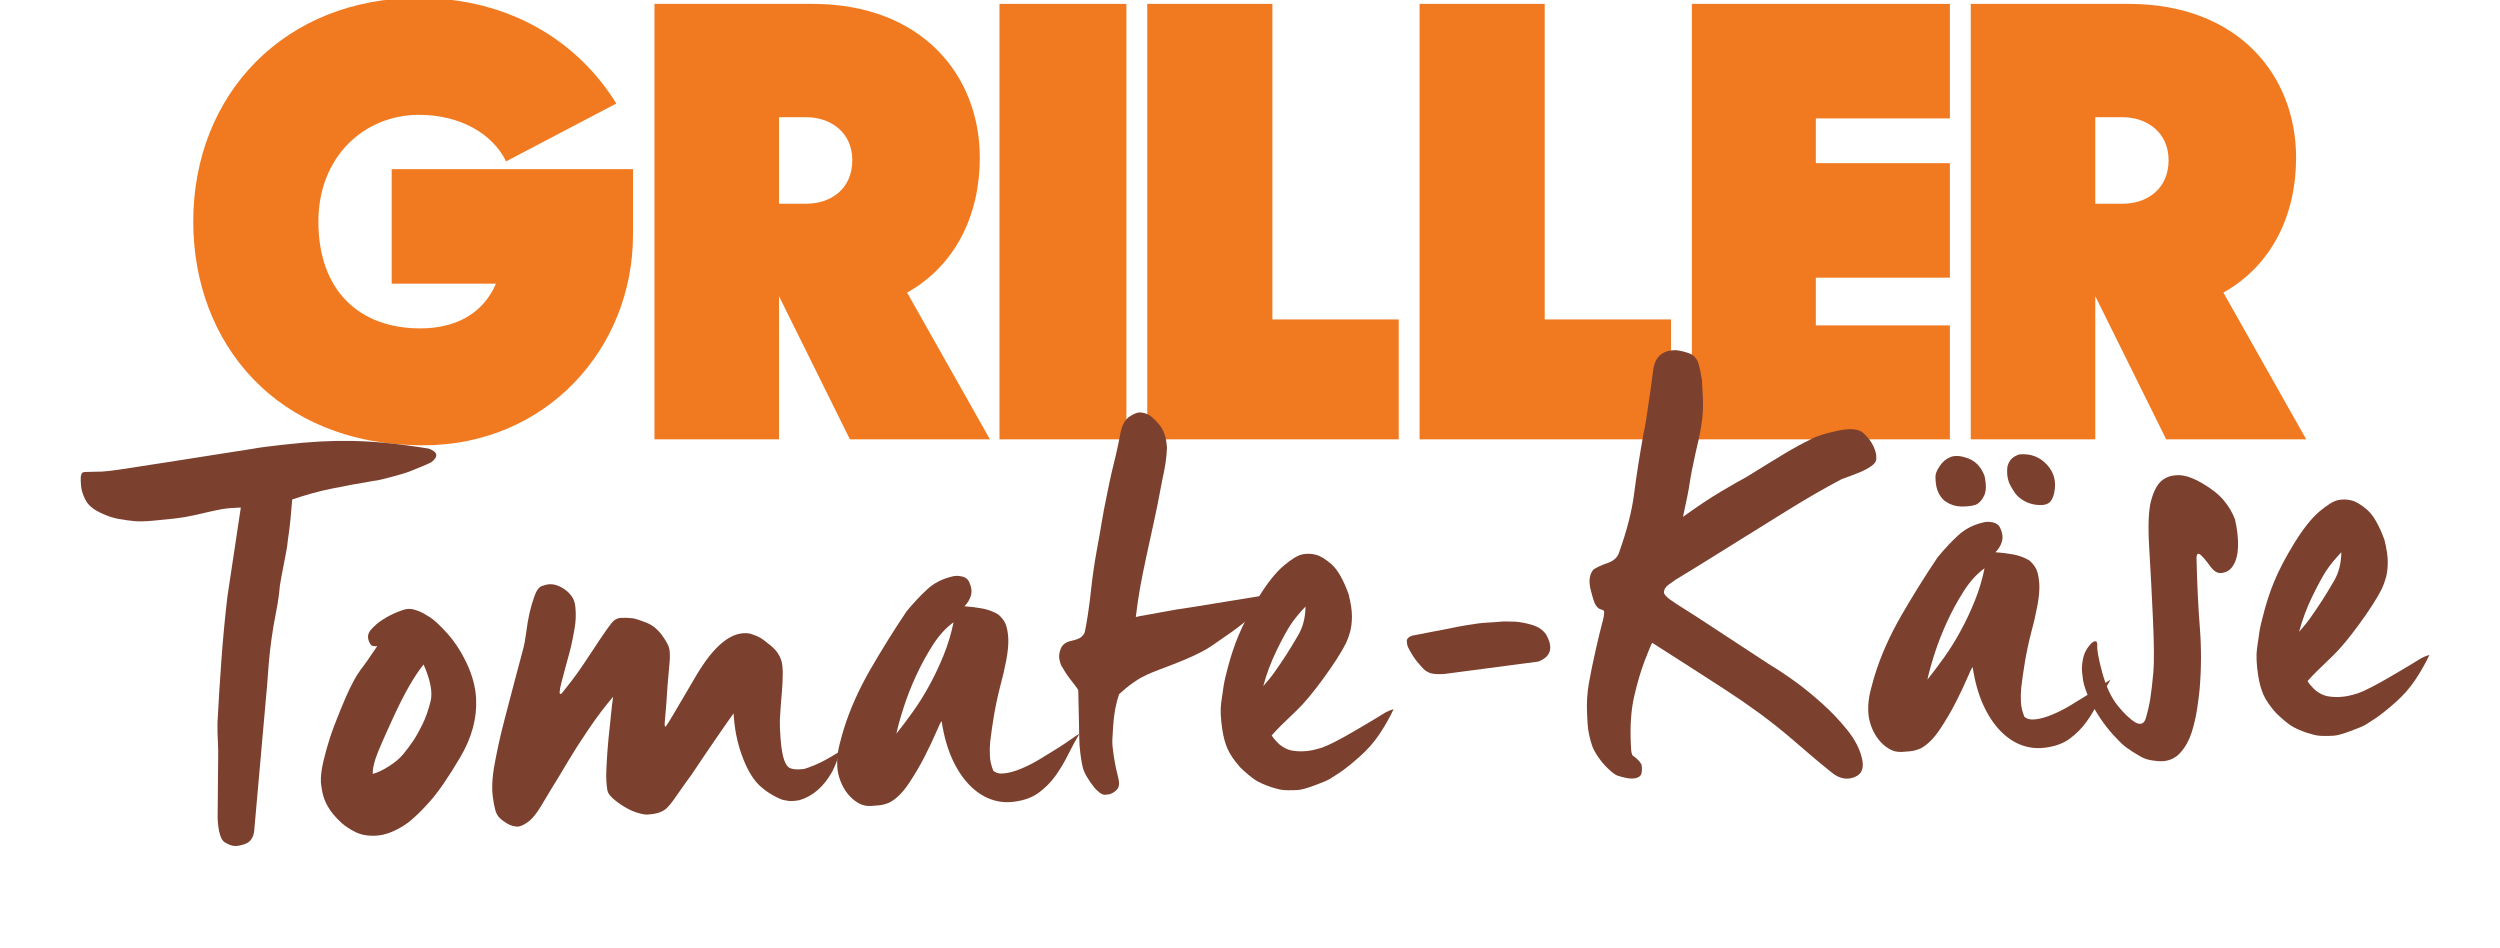 <?xml version="1.0" encoding="UTF-8" standalone="no"?>
<!DOCTYPE svg PUBLIC "-//W3C//DTD SVG 1.1//EN" "http://www.w3.org/Graphics/SVG/1.1/DTD/svg11.dtd">
<svg width="100%" height="100%" viewBox="0 0 485 184" version="1.1" xmlns="http://www.w3.org/2000/svg" xmlns:xlink="http://www.w3.org/1999/xlink" xml:space="preserve" xmlns:serif="http://www.serif.com/" style="fill-rule:evenodd;clip-rule:evenodd;stroke-linejoin:round;stroke-miterlimit:2;">
    <g transform="matrix(1,0,0,1,-2213.49,-534.642)">
        <g transform="matrix(0.245,0,0,0.245,986.677,-406.95)">
            <g transform="matrix(1,0,0,1,4548.8,0.742)">
                <rect x="456.093" y="3840.58" width="1978.57" height="748.769" style="fill:none;"/>
                <g transform="matrix(0.38,0,0,0.258,472.928,3749.36)">
                    <path d="M844.287,1727.66C1100.07,1727.66 1281.36,1431.08 1281.36,1081.4L1281.36,880.019L778.479,880.019L778.479,1231.53L995.772,1231.53C969.696,1321.23 913.821,1368.83 838.079,1368.83C710.187,1368.83 625.753,1251.66 625.753,1041.13C625.753,841.573 721.362,713.42 835.596,713.42C920.029,713.42 988.321,770.174 1016.88,856.219L1246.59,678.635C1168.36,491.898 1026.81,354.59 834.354,354.59C557.461,354.59 365.001,647.512 365.001,1041.13C365.001,1412.77 537.594,1727.66 844.287,1727.66Z" style="fill:rgb(241,122,33);fill-rule:nonzero;"/>
                    <path d="M1326.06,1709.36L1585.57,1709.36L1585.57,1269.97L1733.33,1709.36L2025.12,1709.36L1852.53,1258.99C1954.34,1174.77 2004.01,1019.16 2004.01,845.235C2004.01,590.759 1882.33,372.898 1655.1,372.898L1326.06,372.898L1326.06,1709.36ZM1642.68,720.743C1692.35,720.743 1738.29,766.512 1738.29,852.558C1738.29,942.265 1692.35,986.204 1642.68,986.204L1585.57,986.204L1585.57,720.743L1642.68,720.743Z" style="fill:rgb(241,122,33);fill-rule:nonzero;"/>
                    <rect x="2044.99" y="372.898" width="264.477" height="1336.46" style="fill:rgb(241,122,33);fill-rule:nonzero;"/>
                    <path d="M2352.92,1709.36L2876.91,1709.36L2876.91,1341.37L2613.67,1341.37L2613.67,372.898L2352.92,372.898L2352.92,1709.36Z" style="fill:rgb(241,122,33);fill-rule:nonzero;"/>
                    <path d="M2920.37,1709.36L3444.35,1709.36L3444.35,1341.37L3181.12,1341.37L3181.12,372.898L2920.37,372.898L2920.37,1709.36Z" style="fill:rgb(241,122,33);fill-rule:nonzero;"/>
                    <path d="M3487.81,1709.36L4025.45,1709.36L4025.45,1359.68L3746.08,1359.68L3746.08,1213.22L4025.45,1213.22L4025.45,861.712L3746.08,861.712L3746.08,724.404L4025.45,724.404L4025.45,372.898L3487.81,372.898L3487.81,1709.36Z" style="fill:rgb(241,122,33);fill-rule:nonzero;"/>
                    <path d="M4068.91,1709.36L4328.42,1709.36L4328.42,1269.97L4476.18,1709.36L4767.98,1709.36L4595.38,1258.99C4697.2,1174.77 4746.87,1019.16 4746.87,845.235C4746.87,590.759 4625.18,372.898 4397.96,372.898L4068.91,372.898L4068.91,1709.36ZM4385.54,720.743C4435.21,720.743 4481.15,766.512 4481.15,852.558C4481.15,942.265 4435.21,986.204 4385.54,986.204L4328.42,986.204L4328.42,720.743L4385.54,720.743Z" style="fill:rgb(241,122,33);fill-rule:nonzero;"/>
                </g>
                <g id="_--IDML-" serif:id=" [IDML]" transform="matrix(19.193,-1.006,1.94,37.02,2618.8,4602.02)">
                    <path d="M-93.433,-13.166C-93.535,-13.143 -93.671,-13.117 -93.839,-13.086C-94.008,-13.056 -94.165,-13.028 -94.311,-13.001C-94.458,-12.975 -94.721,-12.94 -95.102,-12.899C-95.483,-12.857 -95.724,-12.836 -95.827,-12.836C-96.471,-12.798 -97.06,-12.758 -97.594,-12.716C-98.129,-12.675 -98.674,-12.612 -99.23,-12.529C-99.26,-12.407 -99.296,-12.271 -99.34,-12.119C-99.384,-11.967 -99.435,-11.819 -99.494,-11.675C-99.523,-11.576 -99.552,-11.496 -99.582,-11.436C-99.611,-11.375 -99.64,-11.314 -99.67,-11.253C-99.728,-11.124 -99.787,-11.001 -99.845,-10.883C-99.904,-10.766 -99.948,-10.646 -99.977,-10.525C-100.021,-10.396 -100.083,-10.25 -100.164,-10.086C-100.244,-9.923 -100.317,-9.753 -100.383,-9.574C-100.449,-9.396 -100.504,-9.223 -100.548,-9.056C-100.592,-8.889 -100.629,-8.741 -100.658,-8.612L-101.514,-5.481C-101.573,-5.345 -101.712,-5.261 -101.932,-5.231C-102.151,-5.2 -102.305,-5.193 -102.393,-5.208C-102.451,-5.208 -102.565,-5.234 -102.733,-5.288C-102.901,-5.341 -102.986,-5.515 -102.986,-5.811C-102.956,-6.031 -102.931,-6.248 -102.909,-6.46C-102.887,-6.673 -102.861,-6.889 -102.832,-7.109C-102.817,-7.2 -102.81,-7.312 -102.81,-7.445C-102.81,-7.578 -102.803,-7.709 -102.788,-7.838C-102.7,-8.278 -102.601,-8.724 -102.491,-9.176C-102.382,-9.627 -102.254,-10.077 -102.107,-10.525L-101.361,-12.415L-101.723,-12.415C-101.847,-12.415 -101.983,-12.411 -102.129,-12.403C-102.246,-12.396 -102.411,-12.382 -102.623,-12.364C-102.836,-12.345 -103.07,-12.324 -103.326,-12.301C-103.582,-12.278 -103.842,-12.263 -104.106,-12.255C-104.369,-12.248 -104.662,-12.24 -104.984,-12.233C-105.306,-12.225 -105.566,-12.229 -105.764,-12.244C-105.961,-12.259 -106.173,-12.28 -106.4,-12.307C-106.627,-12.333 -106.876,-12.384 -107.147,-12.46C-107.418,-12.536 -107.605,-12.623 -107.707,-12.722C-107.78,-12.798 -107.831,-12.872 -107.861,-12.944C-107.89,-13.016 -107.897,-13.113 -107.883,-13.234C-107.883,-13.25 -107.872,-13.272 -107.85,-13.303C-107.828,-13.333 -107.78,-13.348 -107.707,-13.348C-107.634,-13.348 -107.509,-13.346 -107.334,-13.343C-107.158,-13.339 -107.048,-13.337 -107.004,-13.337C-106.843,-13.337 -106.602,-13.345 -106.28,-13.36C-105.958,-13.375 -104.106,-13.474 -100.724,-13.656C-100.533,-13.671 -100.131,-13.688 -99.516,-13.707C-98.901,-13.726 -98.381,-13.735 -97.957,-13.735C-97.532,-13.735 -97.104,-13.728 -96.672,-13.713C-96.24,-13.697 -95.775,-13.671 -95.278,-13.633C-94.78,-13.595 -94.187,-13.538 -93.499,-13.462C-93.133,-13.379 -93.111,-13.28 -93.433,-13.166Z" style="fill:rgb(124,64,46);fill-rule:nonzero;"/>
                    <path d="M-92.093,-8.077C-92.093,-7.66 -92.353,-7.248 -92.873,-6.842C-93.393,-6.436 -93.832,-6.138 -94.191,-5.948C-94.549,-5.758 -94.875,-5.61 -95.168,-5.504C-95.651,-5.345 -96.097,-5.265 -96.507,-5.265C-96.844,-5.265 -97.126,-5.299 -97.353,-5.367C-97.58,-5.436 -97.759,-5.504 -97.891,-5.572C-98.023,-5.641 -98.136,-5.709 -98.231,-5.777C-98.326,-5.845 -98.411,-5.921 -98.484,-6.005C-98.557,-6.096 -98.605,-6.187 -98.626,-6.278C-98.648,-6.369 -98.659,-6.43 -98.659,-6.46C-98.659,-6.582 -98.612,-6.728 -98.517,-6.899C-98.422,-7.069 -98.315,-7.234 -98.198,-7.394C-98.081,-7.553 -97.916,-7.749 -97.704,-7.98C-97.492,-8.212 -97.345,-8.364 -97.265,-8.436C-97.184,-8.508 -97.119,-8.567 -97.067,-8.612C-97.016,-8.658 -96.917,-8.73 -96.771,-8.828C-96.639,-8.904 -96.398,-9.064 -96.046,-9.307C-96.193,-9.299 -96.288,-9.318 -96.332,-9.364C-96.449,-9.477 -96.43,-9.576 -96.277,-9.66C-96.123,-9.743 -95.947,-9.813 -95.75,-9.87C-95.552,-9.927 -95.358,-9.973 -95.168,-10.007C-94.977,-10.041 -94.842,-10.06 -94.761,-10.064C-94.681,-10.067 -94.608,-10.066 -94.542,-10.058C-94.476,-10.05 -94.385,-10.033 -94.267,-10.007C-94.15,-9.98 -94,-9.933 -93.817,-9.864C-93.634,-9.796 -93.4,-9.669 -93.114,-9.483C-92.829,-9.297 -92.587,-9.077 -92.39,-8.823C-92.192,-8.568 -92.093,-8.32 -92.093,-8.077ZM-94.18,-8.863C-94.575,-8.635 -95.01,-8.288 -95.486,-7.821C-95.962,-7.354 -96.251,-7.052 -96.354,-6.916C-96.456,-6.779 -96.507,-6.669 -96.507,-6.586C-96.302,-6.608 -96.072,-6.658 -95.816,-6.734C-95.559,-6.809 -95.354,-6.891 -95.201,-6.978C-95.047,-7.066 -94.904,-7.155 -94.772,-7.246C-94.641,-7.337 -94.502,-7.451 -94.355,-7.587C-94.209,-7.724 -94.081,-7.885 -93.971,-8.071C-93.861,-8.257 -93.931,-8.521 -94.18,-8.863Z" style="fill:rgb(124,64,46);fill-rule:nonzero;"/>
                    <path d="M-77.248,-6.54C-77.307,-6.441 -77.365,-6.36 -77.424,-6.295C-77.482,-6.231 -77.541,-6.172 -77.6,-6.119C-77.98,-5.808 -78.449,-5.618 -79.005,-5.549C-79.108,-5.542 -79.206,-5.538 -79.301,-5.538C-79.397,-5.538 -79.525,-5.549 -79.686,-5.572C-79.861,-5.61 -80.037,-5.661 -80.213,-5.726C-80.389,-5.79 -80.542,-5.861 -80.674,-5.937C-80.923,-6.088 -81.128,-6.305 -81.289,-6.586C-81.45,-6.866 -81.53,-7.162 -81.53,-7.474C-81.618,-7.42 -81.878,-7.248 -82.31,-6.956C-82.742,-6.663 -83.104,-6.415 -83.397,-6.21C-83.543,-6.119 -83.694,-6.022 -83.847,-5.919C-84.001,-5.817 -84.118,-5.739 -84.199,-5.686C-84.279,-5.633 -84.367,-5.584 -84.462,-5.538C-84.557,-5.493 -84.674,-5.46 -84.814,-5.441C-84.953,-5.422 -85.088,-5.413 -85.22,-5.413C-85.322,-5.405 -85.469,-5.419 -85.659,-5.453C-85.849,-5.487 -86.036,-5.536 -86.219,-5.601C-86.402,-5.665 -86.556,-5.73 -86.68,-5.794C-86.805,-5.859 -86.874,-5.918 -86.889,-5.971C-86.918,-6.1 -86.918,-6.244 -86.889,-6.403C-86.859,-6.563 -86.827,-6.715 -86.79,-6.859C-86.753,-7.003 -86.713,-7.143 -86.669,-7.28C-86.625,-7.417 -86.589,-7.538 -86.559,-7.644C-86.53,-7.751 -86.493,-7.857 -86.45,-7.963C-86.801,-7.773 -87.167,-7.548 -87.548,-7.286C-87.928,-7.024 -88.217,-6.815 -88.415,-6.66C-88.613,-6.504 -88.755,-6.394 -88.843,-6.329C-88.931,-6.265 -89.052,-6.174 -89.206,-6.056C-89.359,-5.938 -89.502,-5.828 -89.634,-5.726C-89.766,-5.623 -89.897,-5.538 -90.029,-5.47C-90.117,-5.424 -90.223,-5.384 -90.347,-5.35C-90.472,-5.316 -90.578,-5.299 -90.666,-5.299C-90.812,-5.307 -90.948,-5.331 -91.072,-5.373C-91.197,-5.415 -91.299,-5.458 -91.38,-5.504C-91.46,-5.549 -91.515,-5.608 -91.544,-5.68C-91.574,-5.753 -91.596,-5.834 -91.61,-5.925C-91.654,-6.123 -91.607,-6.371 -91.467,-6.671C-91.328,-6.971 -91.171,-7.265 -90.995,-7.553C-90.82,-7.842 -90.637,-8.14 -90.446,-8.447C-90.256,-8.754 -90.128,-8.959 -90.062,-9.062C-89.996,-9.164 -89.938,-9.29 -89.886,-9.438C-89.835,-9.586 -89.777,-9.72 -89.711,-9.842C-89.645,-9.963 -89.564,-10.083 -89.469,-10.2C-89.374,-10.318 -89.264,-10.386 -89.14,-10.405C-89.015,-10.424 -88.909,-10.434 -88.821,-10.434C-88.675,-10.434 -88.521,-10.409 -88.36,-10.36C-88.199,-10.31 -88.067,-10.248 -87.965,-10.172C-87.862,-10.096 -87.811,-10.009 -87.811,-9.91C-87.796,-9.766 -87.822,-9.618 -87.888,-9.466C-87.954,-9.314 -88.012,-9.193 -88.064,-9.102C-88.115,-9.011 -88.173,-8.916 -88.239,-8.817C-88.305,-8.718 -88.364,-8.625 -88.415,-8.538C-88.466,-8.451 -88.514,-8.373 -88.558,-8.305C-88.602,-8.236 -88.631,-8.172 -88.646,-8.111C-88.631,-8.073 -88.594,-8.071 -88.536,-8.105C-88.477,-8.14 -88.349,-8.216 -88.151,-8.333C-87.954,-8.451 -87.753,-8.582 -87.548,-8.726C-87.343,-8.87 -87.123,-9.024 -86.889,-9.187C-86.655,-9.35 -86.479,-9.466 -86.362,-9.534C-86.245,-9.603 -86.109,-9.637 -85.955,-9.637C-85.802,-9.637 -85.637,-9.629 -85.461,-9.614C-85.344,-9.599 -85.165,-9.563 -84.923,-9.506C-84.682,-9.449 -84.477,-9.354 -84.308,-9.221C-84.14,-9.088 -84.049,-8.986 -84.034,-8.914C-84.019,-8.842 -84.023,-8.76 -84.045,-8.669C-84.067,-8.578 -84.096,-8.47 -84.133,-8.345C-84.169,-8.219 -84.202,-8.088 -84.232,-7.952C-84.261,-7.815 -84.29,-7.697 -84.319,-7.599C-84.349,-7.5 -84.371,-7.417 -84.385,-7.348C-84.4,-7.28 -84.385,-7.255 -84.341,-7.274C-84.297,-7.293 -83.858,-7.633 -83.024,-8.293C-82.189,-8.954 -81.413,-9.242 -80.696,-9.159C-80.447,-9.113 -80.26,-9.062 -80.136,-9.005C-80.012,-8.948 -79.92,-8.906 -79.861,-8.88C-79.803,-8.853 -79.737,-8.817 -79.664,-8.771C-79.576,-8.711 -79.51,-8.644 -79.466,-8.572C-79.422,-8.5 -79.408,-8.4 -79.422,-8.271C-79.437,-8.142 -79.459,-8.022 -79.488,-7.912C-79.517,-7.802 -79.547,-7.69 -79.576,-7.576C-79.605,-7.462 -79.627,-7.364 -79.642,-7.28C-79.657,-7.166 -79.66,-7.039 -79.653,-6.899C-79.646,-6.758 -79.635,-6.665 -79.62,-6.62C-79.591,-6.468 -79.528,-6.358 -79.433,-6.29C-79.338,-6.221 -79.108,-6.195 -78.741,-6.21C-78.668,-6.217 -78.515,-6.242 -78.28,-6.284C-78.046,-6.326 -77.702,-6.411 -77.248,-6.54Z" style="fill:rgb(124,64,46);fill-rule:nonzero;"/>
                    <path d="M-67.344,-6.654C-67.52,-6.517 -67.692,-6.371 -67.86,-6.216C-68.029,-6.06 -68.215,-5.916 -68.42,-5.783C-68.625,-5.65 -68.867,-5.536 -69.145,-5.441C-69.423,-5.346 -69.767,-5.291 -70.177,-5.276C-70.514,-5.261 -70.836,-5.288 -71.143,-5.356C-71.451,-5.424 -71.733,-5.534 -71.989,-5.686C-72.245,-5.838 -72.461,-6.03 -72.637,-6.261C-72.812,-6.493 -72.929,-6.764 -72.988,-7.075C-73.017,-7.067 -73.101,-6.99 -73.24,-6.842C-73.38,-6.694 -73.555,-6.525 -73.768,-6.335C-73.98,-6.145 -74.218,-5.959 -74.481,-5.777C-74.745,-5.595 -75.016,-5.47 -75.294,-5.401C-75.44,-5.371 -75.587,-5.354 -75.733,-5.35C-75.879,-5.346 -75.996,-5.345 -76.084,-5.345C-76.275,-5.345 -76.447,-5.371 -76.6,-5.424C-76.754,-5.477 -76.89,-5.546 -77.007,-5.629C-77.124,-5.713 -77.215,-5.808 -77.281,-5.914C-77.347,-6.02 -77.38,-6.126 -77.38,-6.233C-77.38,-6.384 -77.332,-6.538 -77.237,-6.694C-77.142,-6.849 -77.073,-6.957 -77.029,-7.018C-76.736,-7.428 -76.333,-7.838 -75.821,-8.248C-75.308,-8.658 -74.767,-9.06 -74.196,-9.455C-73.888,-9.629 -73.588,-9.779 -73.295,-9.904C-73.003,-10.03 -72.651,-10.111 -72.241,-10.149C-72.124,-10.164 -71.989,-10.16 -71.835,-10.138C-71.681,-10.115 -71.582,-10.066 -71.539,-9.99C-71.465,-9.891 -71.458,-9.8 -71.517,-9.716C-71.575,-9.633 -71.67,-9.561 -71.802,-9.5C-71.553,-9.485 -71.308,-9.462 -71.066,-9.432C-70.825,-9.401 -70.609,-9.352 -70.419,-9.284C-70.258,-9.2 -70.159,-9.117 -70.122,-9.033C-70.086,-8.95 -70.067,-8.863 -70.067,-8.771C-70.067,-8.642 -70.111,-8.485 -70.199,-8.299C-70.287,-8.113 -70.389,-7.929 -70.506,-7.747C-70.638,-7.527 -70.744,-7.322 -70.825,-7.132C-70.905,-6.942 -70.975,-6.76 -71.033,-6.586C-71.063,-6.487 -71.077,-6.384 -71.077,-6.278C-71.077,-6.172 -71.041,-6.066 -70.968,-5.959C-70.865,-5.906 -70.711,-5.883 -70.506,-5.891C-70.301,-5.899 -70.075,-5.925 -69.826,-5.971C-69.577,-6.016 -69.321,-6.075 -69.057,-6.147C-68.794,-6.219 -68.545,-6.29 -68.31,-6.358C-68.076,-6.426 -67.871,-6.489 -67.696,-6.546C-67.52,-6.603 -67.403,-6.639 -67.344,-6.654ZM-72.285,-9.17C-72.607,-9.064 -72.907,-8.91 -73.186,-8.709C-73.464,-8.508 -73.716,-8.295 -73.943,-8.071C-74.17,-7.847 -74.364,-7.625 -74.525,-7.405C-74.686,-7.185 -74.803,-7.003 -74.876,-6.859C-74.642,-6.995 -74.397,-7.147 -74.141,-7.314C-73.885,-7.481 -73.639,-7.663 -73.405,-7.861C-73.171,-8.058 -72.955,-8.267 -72.757,-8.487C-72.56,-8.707 -72.402,-8.935 -72.285,-9.17Z" style="fill:rgb(124,64,46);fill-rule:nonzero;"/>
                    <path d="M-59.416,-9.398C-59.416,-9.375 -59.435,-9.356 -59.471,-9.341C-59.508,-9.326 -59.596,-9.263 -59.735,-9.153C-59.874,-9.043 -60.053,-8.946 -60.273,-8.863C-60.493,-8.779 -60.69,-8.709 -60.866,-8.652C-61.042,-8.595 -61.195,-8.546 -61.327,-8.504C-61.459,-8.462 -61.583,-8.422 -61.7,-8.384C-61.817,-8.346 -61.971,-8.305 -62.162,-8.259C-62.352,-8.214 -62.579,-8.166 -62.842,-8.117C-63.106,-8.067 -63.457,-8.007 -63.896,-7.935C-64.336,-7.863 -64.654,-7.796 -64.852,-7.735C-65.049,-7.675 -65.207,-7.622 -65.324,-7.576C-65.441,-7.53 -65.543,-7.489 -65.631,-7.451C-65.704,-7.352 -65.767,-7.25 -65.818,-7.143C-65.869,-7.037 -65.909,-6.918 -65.939,-6.785C-65.968,-6.652 -65.99,-6.551 -66.005,-6.483C-66.019,-6.415 -66.012,-6.305 -65.983,-6.153C-65.968,-6.077 -65.957,-6.026 -65.95,-5.999C-65.942,-5.973 -65.931,-5.933 -65.917,-5.88C-65.902,-5.827 -65.884,-5.773 -65.862,-5.72C-65.84,-5.667 -65.829,-5.633 -65.829,-5.618C-65.814,-5.565 -65.822,-5.517 -65.851,-5.475C-65.88,-5.434 -65.961,-5.394 -66.092,-5.356C-66.151,-5.341 -66.206,-5.331 -66.257,-5.327C-66.308,-5.324 -66.371,-5.322 -66.444,-5.322C-66.517,-5.329 -66.587,-5.348 -66.652,-5.379C-66.718,-5.409 -66.78,-5.443 -66.839,-5.481C-67.088,-5.663 -67.234,-5.811 -67.278,-5.925C-67.322,-6.039 -67.351,-6.198 -67.366,-6.403C-67.366,-6.502 -67.359,-6.648 -67.344,-6.842C-67.329,-7.035 -67.315,-7.28 -67.3,-7.576C-67.3,-7.591 -67.337,-7.625 -67.41,-7.679C-67.483,-7.732 -67.556,-7.787 -67.63,-7.844C-67.703,-7.901 -67.758,-7.946 -67.794,-7.98C-67.831,-8.014 -67.871,-8.054 -67.915,-8.1C-67.944,-8.115 -67.974,-8.16 -68.003,-8.236C-68.032,-8.312 -68.01,-8.394 -67.937,-8.481C-67.864,-8.568 -67.717,-8.622 -67.498,-8.641C-67.278,-8.66 -67.132,-8.684 -67.059,-8.715C-66.985,-8.745 -66.934,-8.779 -66.905,-8.817C-66.861,-8.901 -66.806,-9.024 -66.74,-9.187C-66.674,-9.35 -66.605,-9.549 -66.532,-9.785C-66.458,-10.02 -66.363,-10.267 -66.246,-10.525C-66.129,-10.775 -66.038,-10.98 -65.972,-11.14C-65.906,-11.299 -65.807,-11.508 -65.675,-11.766C-65.617,-11.887 -65.547,-12.022 -65.467,-12.17C-65.386,-12.318 -65.309,-12.453 -65.236,-12.574C-65.163,-12.703 -65.09,-12.847 -65.016,-13.007C-64.943,-13.166 -64.819,-13.28 -64.643,-13.348C-64.526,-13.386 -64.431,-13.411 -64.358,-13.422C-64.284,-13.434 -64.233,-13.439 -64.204,-13.439C-64.087,-13.439 -63.966,-13.422 -63.841,-13.388C-63.717,-13.354 -63.567,-13.276 -63.391,-13.155C-63.216,-13.033 -63.128,-12.866 -63.128,-12.654C-63.157,-12.464 -63.245,-12.236 -63.391,-11.971C-63.567,-11.591 -63.713,-11.293 -63.831,-11.077C-63.948,-10.861 -64.072,-10.625 -64.204,-10.371C-64.336,-10.117 -64.442,-9.902 -64.522,-9.728C-64.603,-9.553 -64.687,-9.337 -64.775,-9.079C-64.702,-9.086 -64.636,-9.092 -64.577,-9.096C-64.519,-9.1 -64.284,-9.115 -63.874,-9.142C-63.464,-9.168 -63.208,-9.185 -63.106,-9.193C-62.623,-9.216 -62.099,-9.244 -61.536,-9.278C-60.972,-9.312 -60.266,-9.352 -59.416,-9.398Z" style="fill:rgb(124,64,46);fill-rule:nonzero;"/>
                    <path d="M-54.366,-6.825C-54.556,-6.642 -54.772,-6.468 -55.013,-6.301C-55.255,-6.134 -55.548,-5.98 -55.892,-5.84C-56.236,-5.699 -56.507,-5.599 -56.704,-5.538C-56.902,-5.477 -57.048,-5.434 -57.144,-5.407C-57.239,-5.381 -57.451,-5.341 -57.78,-5.288C-58.11,-5.234 -58.348,-5.208 -58.494,-5.208C-58.641,-5.208 -58.769,-5.21 -58.878,-5.214C-58.988,-5.217 -59.08,-5.223 -59.153,-5.231C-59.226,-5.238 -59.365,-5.261 -59.57,-5.299C-59.863,-5.36 -60.086,-5.42 -60.24,-5.481C-60.394,-5.542 -60.58,-5.633 -60.8,-5.754C-61.034,-5.906 -61.195,-6.043 -61.283,-6.164C-61.371,-6.286 -61.43,-6.426 -61.459,-6.586C-61.503,-6.828 -61.499,-7.016 -61.448,-7.149C-61.397,-7.282 -61.353,-7.398 -61.316,-7.496C-61.279,-7.595 -61.192,-7.753 -61.053,-7.969C-60.913,-8.185 -60.763,-8.381 -60.602,-8.555C-60.383,-8.798 -60.075,-9.067 -59.68,-9.364C-59.285,-9.66 -58.919,-9.874 -58.582,-10.007C-58.245,-10.14 -57.982,-10.214 -57.791,-10.229C-57.601,-10.244 -57.414,-10.236 -57.231,-10.206C-57.048,-10.176 -56.84,-10.102 -56.606,-9.984C-56.371,-9.866 -56.159,-9.648 -55.969,-9.329C-55.896,-9.132 -55.866,-8.971 -55.881,-8.845C-55.896,-8.72 -55.932,-8.612 -55.991,-8.521C-56.049,-8.43 -56.115,-8.35 -56.188,-8.282C-56.408,-8.085 -56.745,-7.842 -57.199,-7.553C-57.652,-7.265 -58.037,-7.05 -58.351,-6.91C-58.666,-6.77 -58.893,-6.667 -59.032,-6.603C-59.171,-6.538 -59.307,-6.472 -59.438,-6.403C-59.395,-6.358 -59.318,-6.303 -59.208,-6.238C-59.098,-6.174 -58.963,-6.123 -58.802,-6.085C-58.699,-6.062 -58.586,-6.047 -58.461,-6.039C-58.337,-6.031 -58.238,-6.028 -58.165,-6.028C-58.048,-6.028 -57.934,-6.031 -57.824,-6.039C-57.715,-6.047 -57.572,-6.062 -57.396,-6.085C-57.103,-6.13 -56.639,-6.238 -56.002,-6.409C-55.365,-6.58 -54.929,-6.699 -54.695,-6.768C-54.563,-6.798 -54.453,-6.817 -54.366,-6.825ZM-57.769,-9.113C-58.048,-8.976 -58.267,-8.851 -58.428,-8.737C-58.589,-8.623 -58.798,-8.447 -59.054,-8.208C-59.31,-7.969 -59.519,-7.72 -59.68,-7.462C-59.49,-7.561 -59.314,-7.663 -59.153,-7.77C-58.992,-7.876 -58.835,-7.984 -58.681,-8.094C-58.527,-8.204 -58.344,-8.343 -58.132,-8.51C-57.92,-8.677 -57.799,-8.878 -57.769,-9.113Z" style="fill:rgb(124,64,46);fill-rule:nonzero;"/>
                    <path d="M-48.305,-7.679L-52.214,-7.519C-52.477,-7.519 -52.664,-7.53 -52.774,-7.553C-52.883,-7.576 -52.975,-7.608 -53.048,-7.65C-53.121,-7.692 -53.213,-7.753 -53.323,-7.832C-53.432,-7.912 -53.538,-8.012 -53.641,-8.134C-53.67,-8.179 -53.681,-8.225 -53.674,-8.271C-53.667,-8.316 -53.59,-8.35 -53.443,-8.373C-53.209,-8.388 -52.946,-8.407 -52.653,-8.43C-52.36,-8.453 -52.096,-8.472 -51.862,-8.487C-51.701,-8.502 -51.46,-8.519 -51.137,-8.538C-50.815,-8.557 -50.545,-8.567 -50.325,-8.567C-50.105,-8.567 -49.93,-8.568 -49.798,-8.572C-49.666,-8.576 -49.454,-8.57 -49.161,-8.555C-48.941,-8.54 -48.711,-8.51 -48.469,-8.464C-48.228,-8.419 -48.048,-8.346 -47.931,-8.248C-47.653,-7.959 -47.778,-7.77 -48.305,-7.679Z" style="fill:rgb(124,64,46);fill-rule:nonzero;"/>
                    <path d="M-33.965,-11.641C-33.965,-11.58 -34.034,-11.527 -34.173,-11.481C-34.312,-11.436 -34.462,-11.398 -34.623,-11.367C-34.784,-11.337 -34.949,-11.308 -35.117,-11.282C-35.286,-11.255 -35.392,-11.238 -35.436,-11.231C-36.139,-11.064 -36.922,-10.857 -37.786,-10.61C-38.649,-10.364 -39.294,-10.179 -39.718,-10.058C-40.143,-9.937 -40.593,-9.808 -41.069,-9.671C-41.545,-9.534 -42.017,-9.401 -42.485,-9.272C-42.558,-9.25 -42.661,-9.216 -42.793,-9.17C-42.924,-9.124 -42.99,-9.071 -42.99,-9.011C-42.99,-8.973 -42.913,-8.921 -42.76,-8.857C-42.606,-8.792 -42.438,-8.728 -42.255,-8.663C-42.072,-8.599 -41.482,-8.377 -40.487,-7.997C-39.491,-7.618 -38.942,-7.409 -38.84,-7.371C-38.474,-7.242 -38.115,-7.104 -37.764,-6.956C-37.412,-6.808 -37.061,-6.642 -36.71,-6.46C-36.358,-6.278 -36.04,-6.085 -35.754,-5.88C-35.469,-5.675 -35.29,-5.477 -35.216,-5.288C-35.114,-5.06 -35.224,-4.918 -35.546,-4.861C-35.868,-4.804 -36.175,-4.844 -36.468,-4.98C-36.732,-5.102 -36.984,-5.221 -37.226,-5.339C-37.467,-5.456 -37.786,-5.614 -38.181,-5.811C-38.898,-6.16 -39.736,-6.515 -40.695,-6.876C-41.654,-7.236 -42.617,-7.595 -43.583,-7.952C-43.612,-7.937 -43.722,-7.819 -43.913,-7.599C-44.103,-7.379 -44.279,-7.123 -44.44,-6.83C-44.601,-6.538 -44.681,-6.191 -44.681,-5.789L-44.681,-5.686C-44.681,-5.648 -44.667,-5.61 -44.637,-5.572C-44.593,-5.557 -44.535,-5.53 -44.462,-5.493C-44.388,-5.455 -44.33,-5.413 -44.286,-5.367C-44.271,-5.314 -44.275,-5.257 -44.297,-5.197C-44.319,-5.136 -44.403,-5.098 -44.549,-5.083C-44.667,-5.075 -44.787,-5.079 -44.912,-5.094C-45.036,-5.109 -45.172,-5.132 -45.318,-5.162C-45.406,-5.185 -45.523,-5.236 -45.669,-5.316C-45.816,-5.396 -45.944,-5.483 -46.054,-5.578C-46.163,-5.673 -46.237,-5.753 -46.273,-5.817C-46.31,-5.882 -46.343,-5.957 -46.372,-6.045C-46.401,-6.132 -46.416,-6.216 -46.416,-6.295L-46.416,-6.506C-46.416,-6.734 -46.368,-6.954 -46.273,-7.166C-46.178,-7.379 -46.061,-7.612 -45.922,-7.866C-45.783,-8.121 -45.677,-8.305 -45.604,-8.419C-45.53,-8.532 -45.494,-8.616 -45.494,-8.669C-45.494,-8.692 -45.534,-8.709 -45.614,-8.72C-45.695,-8.732 -45.765,-8.764 -45.823,-8.817C-45.867,-8.847 -45.926,-8.957 -45.999,-9.147C-46.072,-9.337 -46.021,-9.481 -45.845,-9.58C-45.699,-9.625 -45.497,-9.667 -45.241,-9.705C-44.985,-9.743 -44.82,-9.815 -44.747,-9.921C-44.381,-10.377 -44.136,-10.783 -44.011,-11.14C-43.887,-11.496 -43.715,-11.921 -43.495,-12.415C-43.437,-12.513 -43.382,-12.633 -43.331,-12.773C-43.279,-12.914 -43.228,-13.045 -43.177,-13.166C-43.126,-13.288 -43.052,-13.487 -42.957,-13.764C-42.862,-14.041 -42.551,-14.176 -42.024,-14.168C-41.951,-14.168 -41.841,-14.157 -41.695,-14.134C-41.548,-14.111 -41.424,-14.085 -41.321,-14.054C-41.19,-14.001 -41.105,-13.931 -41.069,-13.844C-41.032,-13.756 -40.999,-13.641 -40.97,-13.496L-40.97,-13.138C-40.97,-12.929 -41.01,-12.73 -41.091,-12.54C-41.171,-12.35 -41.27,-12.157 -41.387,-11.959C-41.534,-11.686 -41.636,-11.474 -41.695,-11.322C-41.753,-11.17 -41.87,-10.931 -42.046,-10.604C-41.431,-10.809 -40.9,-10.973 -40.454,-11.094C-40.007,-11.216 -39.63,-11.314 -39.323,-11.39C-38.635,-11.587 -38.097,-11.739 -37.709,-11.845C-37.321,-11.952 -36.951,-12.043 -36.6,-12.119C-36.409,-12.172 -36.047,-12.221 -35.513,-12.267C-34.978,-12.312 -34.62,-12.286 -34.437,-12.187C-34.254,-12.088 -34.126,-11.99 -34.052,-11.891C-33.979,-11.792 -33.95,-11.709 -33.965,-11.641Z" style="fill:rgb(124,64,46);fill-rule:nonzero;"/>
                    <path d="M-24.807,-6.654C-24.983,-6.517 -25.155,-6.371 -25.323,-6.216C-25.492,-6.06 -25.678,-5.916 -25.883,-5.783C-26.088,-5.65 -26.33,-5.536 -26.608,-5.441C-26.886,-5.346 -27.23,-5.291 -27.64,-5.276C-27.977,-5.261 -28.299,-5.288 -28.606,-5.356C-28.914,-5.424 -29.196,-5.534 -29.452,-5.686C-29.708,-5.838 -29.924,-6.03 -30.1,-6.261C-30.275,-6.493 -30.392,-6.764 -30.451,-7.075C-30.48,-7.067 -30.564,-6.99 -30.703,-6.842C-30.843,-6.694 -31.018,-6.525 -31.231,-6.335C-31.443,-6.145 -31.681,-5.959 -31.944,-5.777C-32.208,-5.595 -32.479,-5.47 -32.757,-5.401C-32.903,-5.371 -33.05,-5.354 -33.196,-5.35C-33.342,-5.346 -33.46,-5.345 -33.547,-5.345C-33.738,-5.345 -33.91,-5.371 -34.063,-5.424C-34.217,-5.477 -34.353,-5.546 -34.47,-5.629C-34.587,-5.713 -34.678,-5.808 -34.744,-5.914C-34.81,-6.02 -34.843,-6.126 -34.843,-6.233C-34.843,-6.384 -34.795,-6.538 -34.7,-6.694C-34.605,-6.849 -34.536,-6.957 -34.492,-7.018C-34.199,-7.428 -33.796,-7.838 -33.284,-8.248C-32.771,-8.658 -32.23,-9.06 -31.659,-9.455C-31.351,-9.629 -31.051,-9.779 -30.758,-9.904C-30.466,-10.03 -30.114,-10.111 -29.704,-10.149C-29.587,-10.164 -29.452,-10.16 -29.298,-10.138C-29.144,-10.115 -29.045,-10.066 -29.002,-9.99C-28.928,-9.891 -28.921,-9.8 -28.98,-9.716C-29.038,-9.633 -29.133,-9.561 -29.265,-9.5C-29.016,-9.485 -28.771,-9.462 -28.529,-9.432C-28.288,-9.401 -28.072,-9.352 -27.882,-9.284C-27.721,-9.2 -27.622,-9.117 -27.585,-9.033C-27.549,-8.95 -27.53,-8.863 -27.53,-8.771C-27.53,-8.642 -27.574,-8.485 -27.662,-8.299C-27.75,-8.113 -27.852,-7.929 -27.969,-7.747C-28.101,-7.527 -28.207,-7.322 -28.288,-7.132C-28.368,-6.942 -28.438,-6.76 -28.496,-6.586C-28.526,-6.487 -28.54,-6.384 -28.54,-6.278C-28.54,-6.172 -28.504,-6.066 -28.431,-5.959C-28.328,-5.906 -28.174,-5.883 -27.969,-5.891C-27.764,-5.899 -27.538,-5.925 -27.289,-5.971C-27.04,-6.016 -26.784,-6.075 -26.52,-6.147C-26.257,-6.219 -26.008,-6.29 -25.773,-6.358C-25.539,-6.426 -25.334,-6.489 -25.159,-6.546C-24.983,-6.603 -24.866,-6.639 -24.807,-6.654ZM-29.748,-9.17C-30.07,-9.064 -30.37,-8.91 -30.649,-8.709C-30.927,-8.508 -31.179,-8.295 -31.406,-8.071C-31.633,-7.847 -31.827,-7.625 -31.988,-7.405C-32.149,-7.185 -32.266,-7.003 -32.34,-6.859C-32.105,-6.995 -31.86,-7.147 -31.604,-7.314C-31.348,-7.481 -31.102,-7.663 -30.868,-7.861C-30.634,-8.058 -30.418,-8.267 -30.22,-8.487C-30.023,-8.707 -29.865,-8.935 -29.748,-9.17ZM-26.718,-10.707C-26.747,-10.646 -26.795,-10.591 -26.86,-10.542C-26.926,-10.493 -27.032,-10.464 -27.179,-10.456C-27.56,-10.449 -27.889,-10.51 -28.167,-10.639C-28.27,-10.684 -28.379,-10.77 -28.496,-10.895C-28.614,-11.02 -28.643,-11.162 -28.584,-11.322C-28.54,-11.39 -28.475,-11.443 -28.387,-11.481C-28.299,-11.519 -28.189,-11.546 -28.057,-11.561C-27.603,-11.568 -27.237,-11.485 -26.959,-11.31C-26.681,-11.136 -26.601,-10.935 -26.718,-10.707ZM-29.551,-11.14C-29.492,-10.957 -29.51,-10.819 -29.605,-10.724C-29.701,-10.629 -29.821,-10.567 -29.968,-10.536C-30.129,-10.513 -30.327,-10.506 -30.561,-10.513C-30.795,-10.521 -31,-10.559 -31.176,-10.627C-31.293,-10.665 -31.392,-10.73 -31.472,-10.821C-31.553,-10.912 -31.586,-11.03 -31.571,-11.174C-31.571,-11.234 -31.505,-11.31 -31.373,-11.401C-31.242,-11.493 -31.08,-11.553 -30.89,-11.584C-30.7,-11.614 -30.458,-11.595 -30.165,-11.527C-29.873,-11.458 -29.668,-11.329 -29.551,-11.14Z" style="fill:rgb(124,64,46);fill-rule:nonzero;"/>
                    <path d="M-19.339,-9.933C-19.266,-9.713 -19.244,-9.517 -19.273,-9.346C-19.302,-9.176 -19.387,-9.041 -19.526,-8.942C-19.665,-8.844 -19.851,-8.798 -20.086,-8.806C-20.217,-8.813 -20.349,-8.87 -20.481,-8.976C-20.613,-9.083 -20.73,-9.162 -20.832,-9.216C-20.949,-9.269 -21.008,-9.234 -21.008,-9.113C-21.037,-8.582 -21.041,-8.096 -21.019,-7.656C-20.997,-7.216 -21.045,-6.779 -21.162,-6.346C-21.191,-6.24 -21.239,-6.104 -21.305,-5.937C-21.37,-5.77 -21.462,-5.604 -21.579,-5.441C-21.696,-5.278 -21.861,-5.14 -22.073,-5.026C-22.285,-4.912 -22.545,-4.855 -22.853,-4.855C-22.941,-4.855 -23.076,-4.864 -23.259,-4.883C-23.442,-4.902 -23.596,-4.933 -23.72,-4.975C-23.845,-5.016 -23.958,-5.056 -24.061,-5.094C-24.163,-5.132 -24.265,-5.174 -24.368,-5.219C-24.47,-5.265 -24.621,-5.35 -24.818,-5.475C-25.016,-5.601 -25.199,-5.739 -25.367,-5.891C-25.536,-6.043 -25.675,-6.198 -25.784,-6.358C-25.894,-6.517 -25.949,-6.654 -25.949,-6.768C-25.978,-6.874 -25.96,-6.993 -25.894,-7.126C-25.828,-7.259 -25.693,-7.371 -25.488,-7.462C-25.327,-7.515 -25.257,-7.493 -25.279,-7.394C-25.301,-7.295 -25.25,-7.098 -25.126,-6.802C-25.001,-6.506 -24.814,-6.269 -24.566,-6.09C-24.317,-5.912 -24.082,-5.785 -23.863,-5.709C-23.658,-5.648 -23.515,-5.677 -23.435,-5.794C-23.354,-5.912 -23.285,-6.035 -23.226,-6.164C-23.153,-6.346 -23.087,-6.546 -23.028,-6.762C-22.97,-6.978 -22.937,-7.356 -22.93,-7.895C-22.922,-8.434 -22.922,-8.94 -22.93,-9.415C-22.937,-9.889 -22.878,-10.225 -22.754,-10.422C-22.629,-10.62 -22.476,-10.756 -22.293,-10.832C-22.11,-10.908 -21.879,-10.944 -21.601,-10.94C-21.323,-10.937 -20.993,-10.87 -20.613,-10.741C-20.232,-10.612 -19.947,-10.481 -19.756,-10.348C-19.566,-10.216 -19.427,-10.077 -19.339,-9.933Z" style="fill:rgb(124,64,46);fill-rule:nonzero;"/>
                    <path d="M-11.631,-6.825C-11.821,-6.642 -12.037,-6.468 -12.279,-6.301C-12.52,-6.134 -12.813,-5.98 -13.157,-5.84C-13.501,-5.699 -13.772,-5.599 -13.97,-5.538C-14.167,-5.477 -14.314,-5.434 -14.409,-5.407C-14.504,-5.381 -14.716,-5.341 -15.046,-5.288C-15.375,-5.234 -15.613,-5.208 -15.76,-5.208C-15.906,-5.208 -16.034,-5.21 -16.144,-5.214C-16.254,-5.217 -16.345,-5.223 -16.418,-5.231C-16.492,-5.238 -16.631,-5.261 -16.836,-5.299C-17.128,-5.36 -17.352,-5.42 -17.505,-5.481C-17.659,-5.542 -17.846,-5.633 -18.065,-5.754C-18.3,-5.906 -18.461,-6.043 -18.549,-6.164C-18.636,-6.286 -18.695,-6.426 -18.724,-6.586C-18.768,-6.828 -18.764,-7.016 -18.713,-7.149C-18.662,-7.282 -18.618,-7.398 -18.581,-7.496C-18.545,-7.595 -18.457,-7.753 -18.318,-7.969C-18.179,-8.185 -18.029,-8.381 -17.868,-8.555C-17.648,-8.798 -17.341,-9.067 -16.945,-9.364C-16.55,-9.66 -16.184,-9.874 -15.847,-10.007C-15.511,-10.14 -15.247,-10.214 -15.057,-10.229C-14.867,-10.244 -14.68,-10.236 -14.497,-10.206C-14.314,-10.176 -14.105,-10.102 -13.871,-9.984C-13.637,-9.866 -13.424,-9.648 -13.234,-9.329C-13.161,-9.132 -13.132,-8.971 -13.146,-8.845C-13.161,-8.72 -13.198,-8.612 -13.256,-8.521C-13.315,-8.43 -13.381,-8.35 -13.454,-8.282C-13.673,-8.085 -14.01,-7.842 -14.464,-7.553C-14.918,-7.265 -15.302,-7.05 -15.617,-6.91C-15.932,-6.77 -16.158,-6.667 -16.298,-6.603C-16.437,-6.538 -16.572,-6.472 -16.704,-6.403C-16.66,-6.358 -16.583,-6.303 -16.473,-6.238C-16.363,-6.174 -16.228,-6.123 -16.067,-6.085C-15.965,-6.062 -15.851,-6.047 -15.727,-6.039C-15.602,-6.031 -15.503,-6.028 -15.43,-6.028C-15.313,-6.028 -15.2,-6.031 -15.09,-6.039C-14.98,-6.047 -14.837,-6.062 -14.662,-6.085C-14.369,-6.13 -13.904,-6.238 -13.267,-6.409C-12.63,-6.58 -12.195,-6.699 -11.96,-6.768C-11.829,-6.798 -11.719,-6.817 -11.631,-6.825ZM-15.035,-9.113C-15.313,-8.976 -15.533,-8.851 -15.694,-8.737C-15.855,-8.623 -16.063,-8.447 -16.32,-8.208C-16.576,-7.969 -16.784,-7.72 -16.945,-7.462C-16.755,-7.561 -16.579,-7.663 -16.418,-7.77C-16.257,-7.876 -16.1,-7.984 -15.946,-8.094C-15.792,-8.204 -15.609,-8.343 -15.397,-8.51C-15.185,-8.677 -15.064,-8.878 -15.035,-9.113Z" style="fill:rgb(124,64,46);fill-rule:nonzero;"/>
                </g>
            </g>
        </g>
    </g>
</svg>
